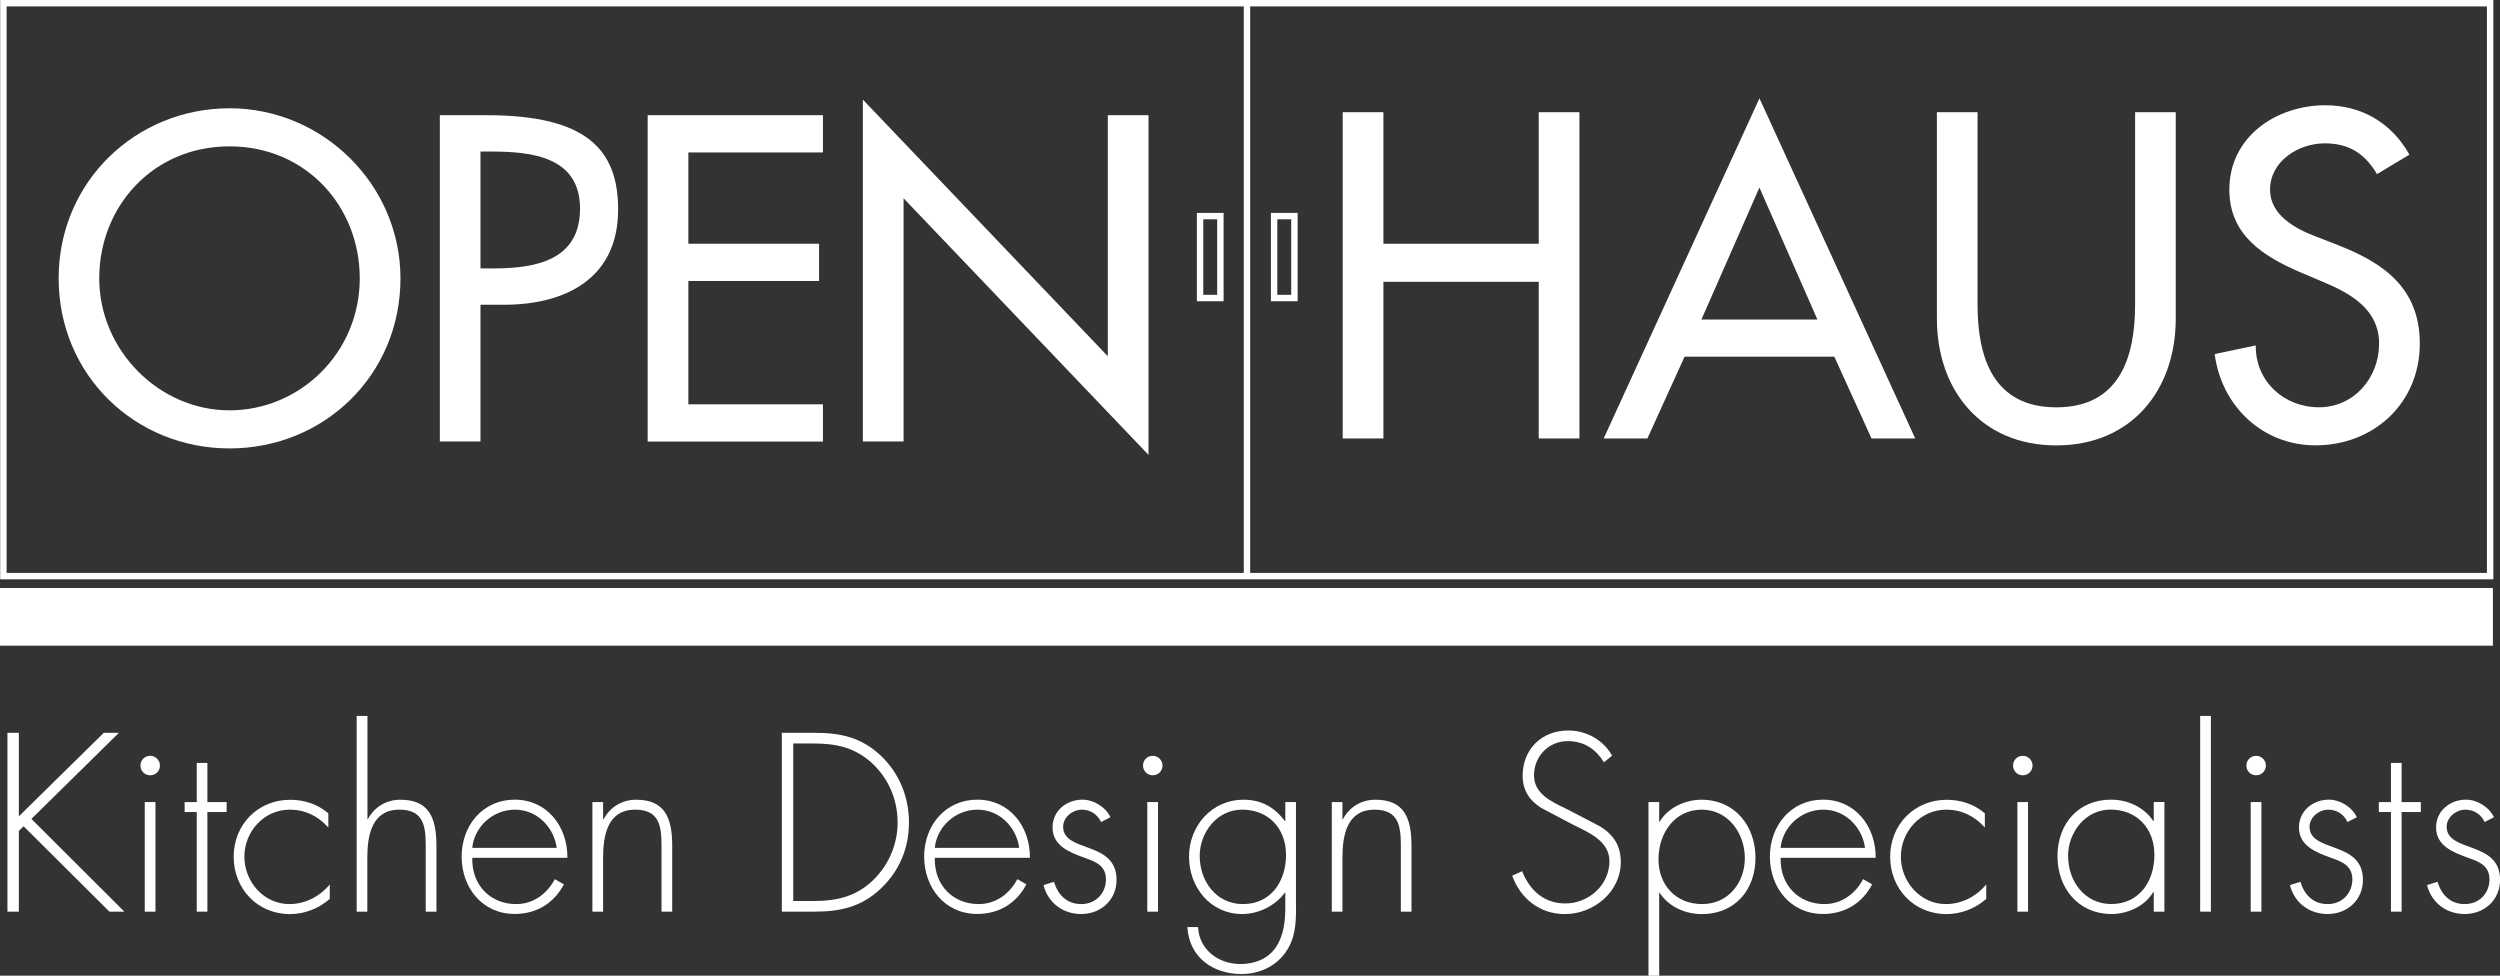 <?xml version="1.0" encoding="UTF-8"?>
<svg id="Layer_1" data-name="Layer 1" xmlns="http://www.w3.org/2000/svg" viewBox="0 0 389.98 152.2">
  <rect x="0" y="0" width="389.98" height="152.2" fill="#333333" stroke="none"/>
  <defs>
    <style>
      .cls-1 {
        fill: #ffffff;
      }

      .cls-2 {
        stroke-width: 9px;
      }

      .cls-2, .cls-3, .cls-4, .cls-5 {
        fill: none;
      }

      .cls-2, .cls-3, .cls-4, .cls-5 {
        stroke: #ffffff;
      }

      .cls-3, .cls-4 {
        stroke-miterlimit: 10;
      }
    </style>
  </defs>
  <rect class="cls-4" x=".53" y=".5" width="387.91" height="89.37"/>
    <path class="cls-1" d="M62.47,43.42c0,15.12-11.95,26.53-26.66,26.53s-26.66-11.41-26.66-26.53,12.08-26.53,26.66-26.53,26.66,11.95,26.66,26.53Zm-6.35,0c0-11.21-8.37-20.59-20.32-20.59s-20.32,9.38-20.32,20.59,9.32,20.59,20.32,20.59,20.32-8.98,20.32-20.59Z"/>
    <path class="cls-1" d="M74.96,68.87h-6.35V17.97h7.29c15.66,0,20.52,5.4,20.52,14.72,0,10.73-8.17,14.85-17.82,14.85h-3.65v21.33Zm0-27h2.02c6.48,0,13.5-1.21,13.5-9.32s-7.56-8.91-13.84-8.91h-1.69v18.23Z"/>
    <path class="cls-1" d="M101.03,17.97h27.34v5.81h-20.99v14.24h20.39v5.81h-20.39v19.24h20.99v5.81h-27.34V17.97Z"/>
    <path class="cls-1" d="M134.6,15.54l38.21,40.03V17.97h6.35v52.99l-38.21-40.03v37.94h-6.35V15.54Z"/>
    <path class="cls-1" d="M240.03,38.02V17.5h6.35v50.9h-6.35v-24.44h-24.23v24.44h-6.35V17.5h6.35v20.52h24.23Z"/>
    <path class="cls-1" d="M262.78,55.64l-5.8,12.76h-6.82l24.3-53.06,24.3,53.06h-6.82l-5.8-12.76h-23.36Zm11.68-26.39l-9.05,20.59h18.09l-9.05-20.59Z"/>
    <path class="cls-1" d="M308.48,17.5v30.04c0,8.3,2.5,16,12.29,16s12.29-7.7,12.29-16V17.5h6.34V49.7c0,11.21-6.95,19.78-18.63,19.78s-18.63-8.57-18.63-19.78V17.5h6.35Z"/>
    <path class="cls-1" d="M370.79,27.15c-1.89-3.17-4.32-4.79-8.17-4.79-4.05,0-8.51,2.77-8.51,7.22,0,3.98,3.92,6.08,7.09,7.29l3.65,1.42c7.22,2.84,12.62,6.82,12.62,15.32,0,9.25-7.16,15.86-16.27,15.86-8.24,0-14.65-6.08-15.73-14.24l6.41-1.35c-.07,5.6,4.39,9.65,9.86,9.65s9.38-4.59,9.38-9.92-4.39-7.83-8.78-9.65l-3.51-1.49c-5.81-2.5-11.07-5.81-11.07-12.89,0-8.24,7.29-13.16,14.99-13.16,5.67,0,10.33,2.77,13.1,7.7l-5.06,3.04Z"/>
  <path class="cls-3" d="M187.2,33.71h3.17v12.78h-3.17v-12.78Z"/>
  <path class="cls-3" d="M198.75,33.71h3.17v12.78h-3.17v-12.78Z"/>
    <path class="cls-1" d="M16.18,114.31h2.37l-13.65,13.43,14.5,14.47h-2.33l-13.39-13.32-.74,.74v12.58H1.16v-27.9h1.78v13.03l13.25-13.03Z"/>
    <path class="cls-1" d="M24.95,119.42c0,.85-.67,1.52-1.52,1.52s-1.52-.67-1.52-1.52,.67-1.52,1.52-1.52,1.52,.7,1.52,1.52Zm-.7,22.79h-1.67v-17.09h1.67v17.09Z"/>
    <path class="cls-1" d="M32.35,142.21h-1.66v-15.54h-1.89v-1.55h1.89v-6.11h1.66v6.11h3v1.55h-3v15.54Z"/>
    <path class="cls-1" d="M51.22,129.08c-1.63-1.78-3.59-2.78-6.03-2.78-4.03,0-7.07,3.44-7.07,7.33s3,7.4,7.03,7.4c2.44,0,4.74-1.18,6.29-3.07v2.26c-1.74,1.52-3.92,2.37-6.22,2.37-5.07,0-8.77-3.96-8.77-8.95s3.77-8.88,8.81-8.88c2.22,0,4.26,.67,5.96,2.11v2.22Z"/>
    <path class="cls-1" d="M57.32,111.68v16.1h.07c1-1.89,2.85-3.03,5.07-3.03,4.4,0,5.62,2.74,5.62,7.14v10.32h-1.67v-10.32c0-3.07-.37-5.59-4.11-5.59-4.29,0-5,4-5,7.47v8.44h-1.66v-30.53h1.66Z"/>
    <path class="cls-1" d="M73.67,133.81c-.11,4.33,2.89,7.22,6.85,7.22,2.66,0,4.81-1.59,6.03-3.89l1.41,.81c-1.55,2.96-4.29,4.62-7.66,4.62-5.07,0-8.29-4.11-8.29-8.95s3.29-8.88,8.29-8.88,8.25,4.14,8.21,9.07h-14.84Zm13.17-1.55c-.41-3.14-3-5.96-6.51-5.96s-6.36,2.74-6.66,5.96h13.17Z"/>
    <path class="cls-1" d="M94.1,127.78h.07c1-1.89,2.85-3.03,5.07-3.03,4.4,0,5.62,2.74,5.62,7.14v10.32h-1.67v-10.32c0-3.07-.37-5.59-4.11-5.59-4.29,0-5,4-5,7.47v8.44h-1.67v-17.09h1.67v2.66Z"/>
    <path class="cls-1" d="M121.96,114.31h5.03c4.07,0,7.29,.67,10.36,3.52,2.92,2.74,4.44,6.48,4.44,10.47s-1.48,7.51-4.29,10.21c-3.07,2.96-6.36,3.7-10.51,3.7h-5.03v-27.9Zm5,26.24c3.66,0,6.7-.74,9.36-3.37,2.37-2.37,3.7-5.55,3.7-8.88,0-3.55-1.41-6.88-4.03-9.29-2.66-2.41-5.55-3.03-9.03-3.03h-3.22v24.57h3.22Z"/>
    <path class="cls-1" d="M145.82,133.81c-.11,4.33,2.89,7.22,6.85,7.22,2.66,0,4.81-1.59,6.03-3.89l1.41,.81c-1.55,2.96-4.29,4.62-7.66,4.62-5.07,0-8.29-4.11-8.29-8.95s3.29-8.88,8.29-8.88,8.25,4.14,8.21,9.07h-14.84Zm13.17-1.55c-.41-3.14-3-5.96-6.51-5.96s-6.36,2.74-6.66,5.96h13.17Z"/>
    <path class="cls-1" d="M171.76,128.22c-.56-1.18-1.67-1.92-3-1.92-1.44,0-2.92,1.18-2.92,2.66,0,4.11,8.33,2.11,8.33,8.29,0,3.14-2.44,5.33-5.51,5.33-2.85,0-5.18-1.74-5.88-4.51l1.63-.52c.63,2.04,2,3.48,4.26,3.48s3.85-1.7,3.85-3.85-1.63-2.78-3.33-3.37c-2.33-.85-5-1.85-5-4.74,0-2.59,2.18-4.33,4.66-4.33,1.74,0,3.63,1.15,4.37,2.74l-1.44,.74Z"/>
    <path class="cls-1" d="M181.34,119.42c0,.85-.67,1.52-1.52,1.52s-1.52-.67-1.52-1.52,.67-1.52,1.52-1.52,1.52,.7,1.52,1.52Zm-.7,22.79h-1.67v-17.09h1.67v17.09Z"/>
    <path class="cls-1" d="M202.17,141.4c0,2.63-.07,5-1.7,7.25-1.59,2.18-4.11,3.29-6.81,3.29-4.48,0-8.18-2.63-8.44-7.33h1.66c.19,3.55,3.18,5.77,6.62,5.77,2.15,0,4.22-.74,5.48-2.55,1.33-1.96,1.52-4.18,1.52-6.47v-2.11h-.07c-1.52,2.04-4.07,3.33-6.66,3.33-4.96,0-8.29-4.18-8.29-8.95s3.52-8.88,8.51-8.88c2.78,0,4.85,1.18,6.44,3.33h.07v-2.96h1.66v16.28Zm-15.02-7.84c0,3.92,2.59,7.47,6.73,7.47,4.37,0,6.73-3.55,6.73-7.66s-2.7-7.07-6.85-7.07c-3.92,0-6.62,3.55-6.62,7.25Z"/>
    <path class="cls-1" d="M209.42,127.78h.07c1-1.89,2.85-3.03,5.07-3.03,4.4,0,5.62,2.74,5.62,7.14v10.32h-1.66v-10.32c0-3.07-.37-5.59-4.11-5.59-4.29,0-5,4-5,7.47v8.44h-1.66v-17.09h1.66v2.66Z"/>
    <path class="cls-1" d="M250.2,118.9c-1.26-2-3.03-3.29-5.66-3.29-3,0-5.25,2.41-5.25,5.33s2.78,4.14,5.03,5.22l5.33,2.78c2.11,1.33,3.18,3.03,3.18,5.55,0,4.62-4.22,8.1-8.73,8.1-3.89,0-6.92-2.41-8.21-5.99l1.55-.7c1.18,2.96,3.37,5.03,6.74,5.03,3.66,0,6.88-2.89,6.88-6.59,0-3.14-3.22-4.48-5.62-5.66l-5.03-2.66c-1.85-1.15-2.89-2.78-2.89-5,0-4.14,2.96-7.07,7.14-7.07,2.81,0,5.48,1.52,6.81,3.92l-1.26,1.04Z"/>
    <path class="cls-1" d="M258.82,128.19h.07c1.26-2.18,4-3.44,6.51-3.44,5.22,0,8.44,4.07,8.44,9.07s-3.22,8.77-8.36,8.77c-2.63,0-5.18-1.15-6.59-3.33h-.07v12.95h-1.67v-27.09h1.67v3.07Zm-.11,5.85c0,4,2.7,6.99,6.81,6.99s6.66-3.37,6.66-7.18-2.55-7.55-6.73-7.55-6.74,3.63-6.74,7.73Z"/>
    <path class="cls-1" d="M277.76,133.81c-.11,4.33,2.89,7.22,6.84,7.22,2.66,0,4.81-1.59,6.03-3.89l1.41,.81c-1.55,2.96-4.29,4.62-7.66,4.62-5.07,0-8.29-4.11-8.29-8.95s3.29-8.88,8.29-8.88,8.25,4.14,8.21,9.07h-14.84Zm13.17-1.55c-.41-3.14-3-5.96-6.51-5.96s-6.36,2.74-6.66,5.96h13.17Z"/>
    <path class="cls-1" d="M309.62,129.08c-1.63-1.78-3.59-2.78-6.03-2.78-4.03,0-7.07,3.44-7.07,7.33s3,7.4,7.03,7.4c2.44,0,4.74-1.18,6.29-3.07v2.26c-1.74,1.52-3.92,2.37-6.22,2.37-5.07,0-8.77-3.96-8.77-8.95s3.77-8.88,8.81-8.88c2.22,0,4.26,.67,5.96,2.11v2.22Z"/>
    <path class="cls-1" d="M317.06,119.42c0,.85-.67,1.52-1.52,1.52s-1.52-.67-1.52-1.52,.67-1.52,1.52-1.52,1.52,.7,1.52,1.52Zm-.7,22.79h-1.66v-17.09h1.66v17.09Z"/>
    <path class="cls-1" d="M337.63,142.21h-1.66v-3.07h-.07c-1.26,2.18-4,3.44-6.51,3.44-5.18,0-8.44-4.03-8.44-9.03s3.22-8.81,8.36-8.81c2.63,0,5.14,1.18,6.59,3.33h.07v-2.96h1.66v17.09Zm-15.02-8.66c0,3.92,2.59,7.47,6.73,7.47,4.37,0,6.73-3.55,6.73-7.66s-2.7-7.07-6.85-7.07c-3.92,0-6.62,3.55-6.62,7.25Z"/>
    <path class="cls-1" d="M344.88,142.21h-1.67v-30.53h1.67v30.53Z"/>
    <path class="cls-1" d="M353.46,119.42c0,.85-.67,1.52-1.52,1.52s-1.52-.67-1.52-1.52,.67-1.52,1.52-1.52,1.52,.7,1.52,1.52Zm-.7,22.79h-1.67v-17.09h1.67v17.09Z"/>
    <path class="cls-1" d="M366.19,128.22c-.55-1.18-1.66-1.92-3-1.92-1.44,0-2.92,1.18-2.92,2.66,0,4.11,8.33,2.11,8.33,8.29,0,3.14-2.44,5.33-5.51,5.33-2.85,0-5.18-1.74-5.88-4.51l1.63-.52c.63,2.04,2,3.48,4.26,3.48s3.85-1.7,3.85-3.85-1.63-2.78-3.33-3.37c-2.33-.85-5-1.85-5-4.74,0-2.59,2.18-4.33,4.66-4.33,1.74,0,3.63,1.15,4.37,2.74l-1.44,.74Z"/>
    <path class="cls-1" d="M374.63,142.21h-1.66v-15.54h-1.89v-1.55h1.89v-6.11h1.66v6.11h3v1.55h-3v15.54Z"/>
    <path class="cls-1" d="M387.58,128.22c-.55-1.18-1.66-1.92-3-1.92-1.44,0-2.92,1.18-2.92,2.66,0,4.11,8.33,2.11,8.33,8.29,0,3.14-2.44,5.33-5.51,5.33-2.85,0-5.18-1.74-5.88-4.51l1.63-.52c.63,2.04,2,3.48,4.26,3.48s3.85-1.7,3.85-3.85-1.63-2.78-3.33-3.37c-2.33-.85-5-1.85-5-4.74,0-2.59,2.18-4.33,4.66-4.33,1.74,0,3.63,1.15,4.37,2.74l-1.44,.74Z"/>
  <line class="cls-2" y1="96.22" x2="388.87" y2="96.22"/>
  <line class="cls-5" x1="194.52" y1=".37" x2="194.52" y2="89.74"/>
</svg>